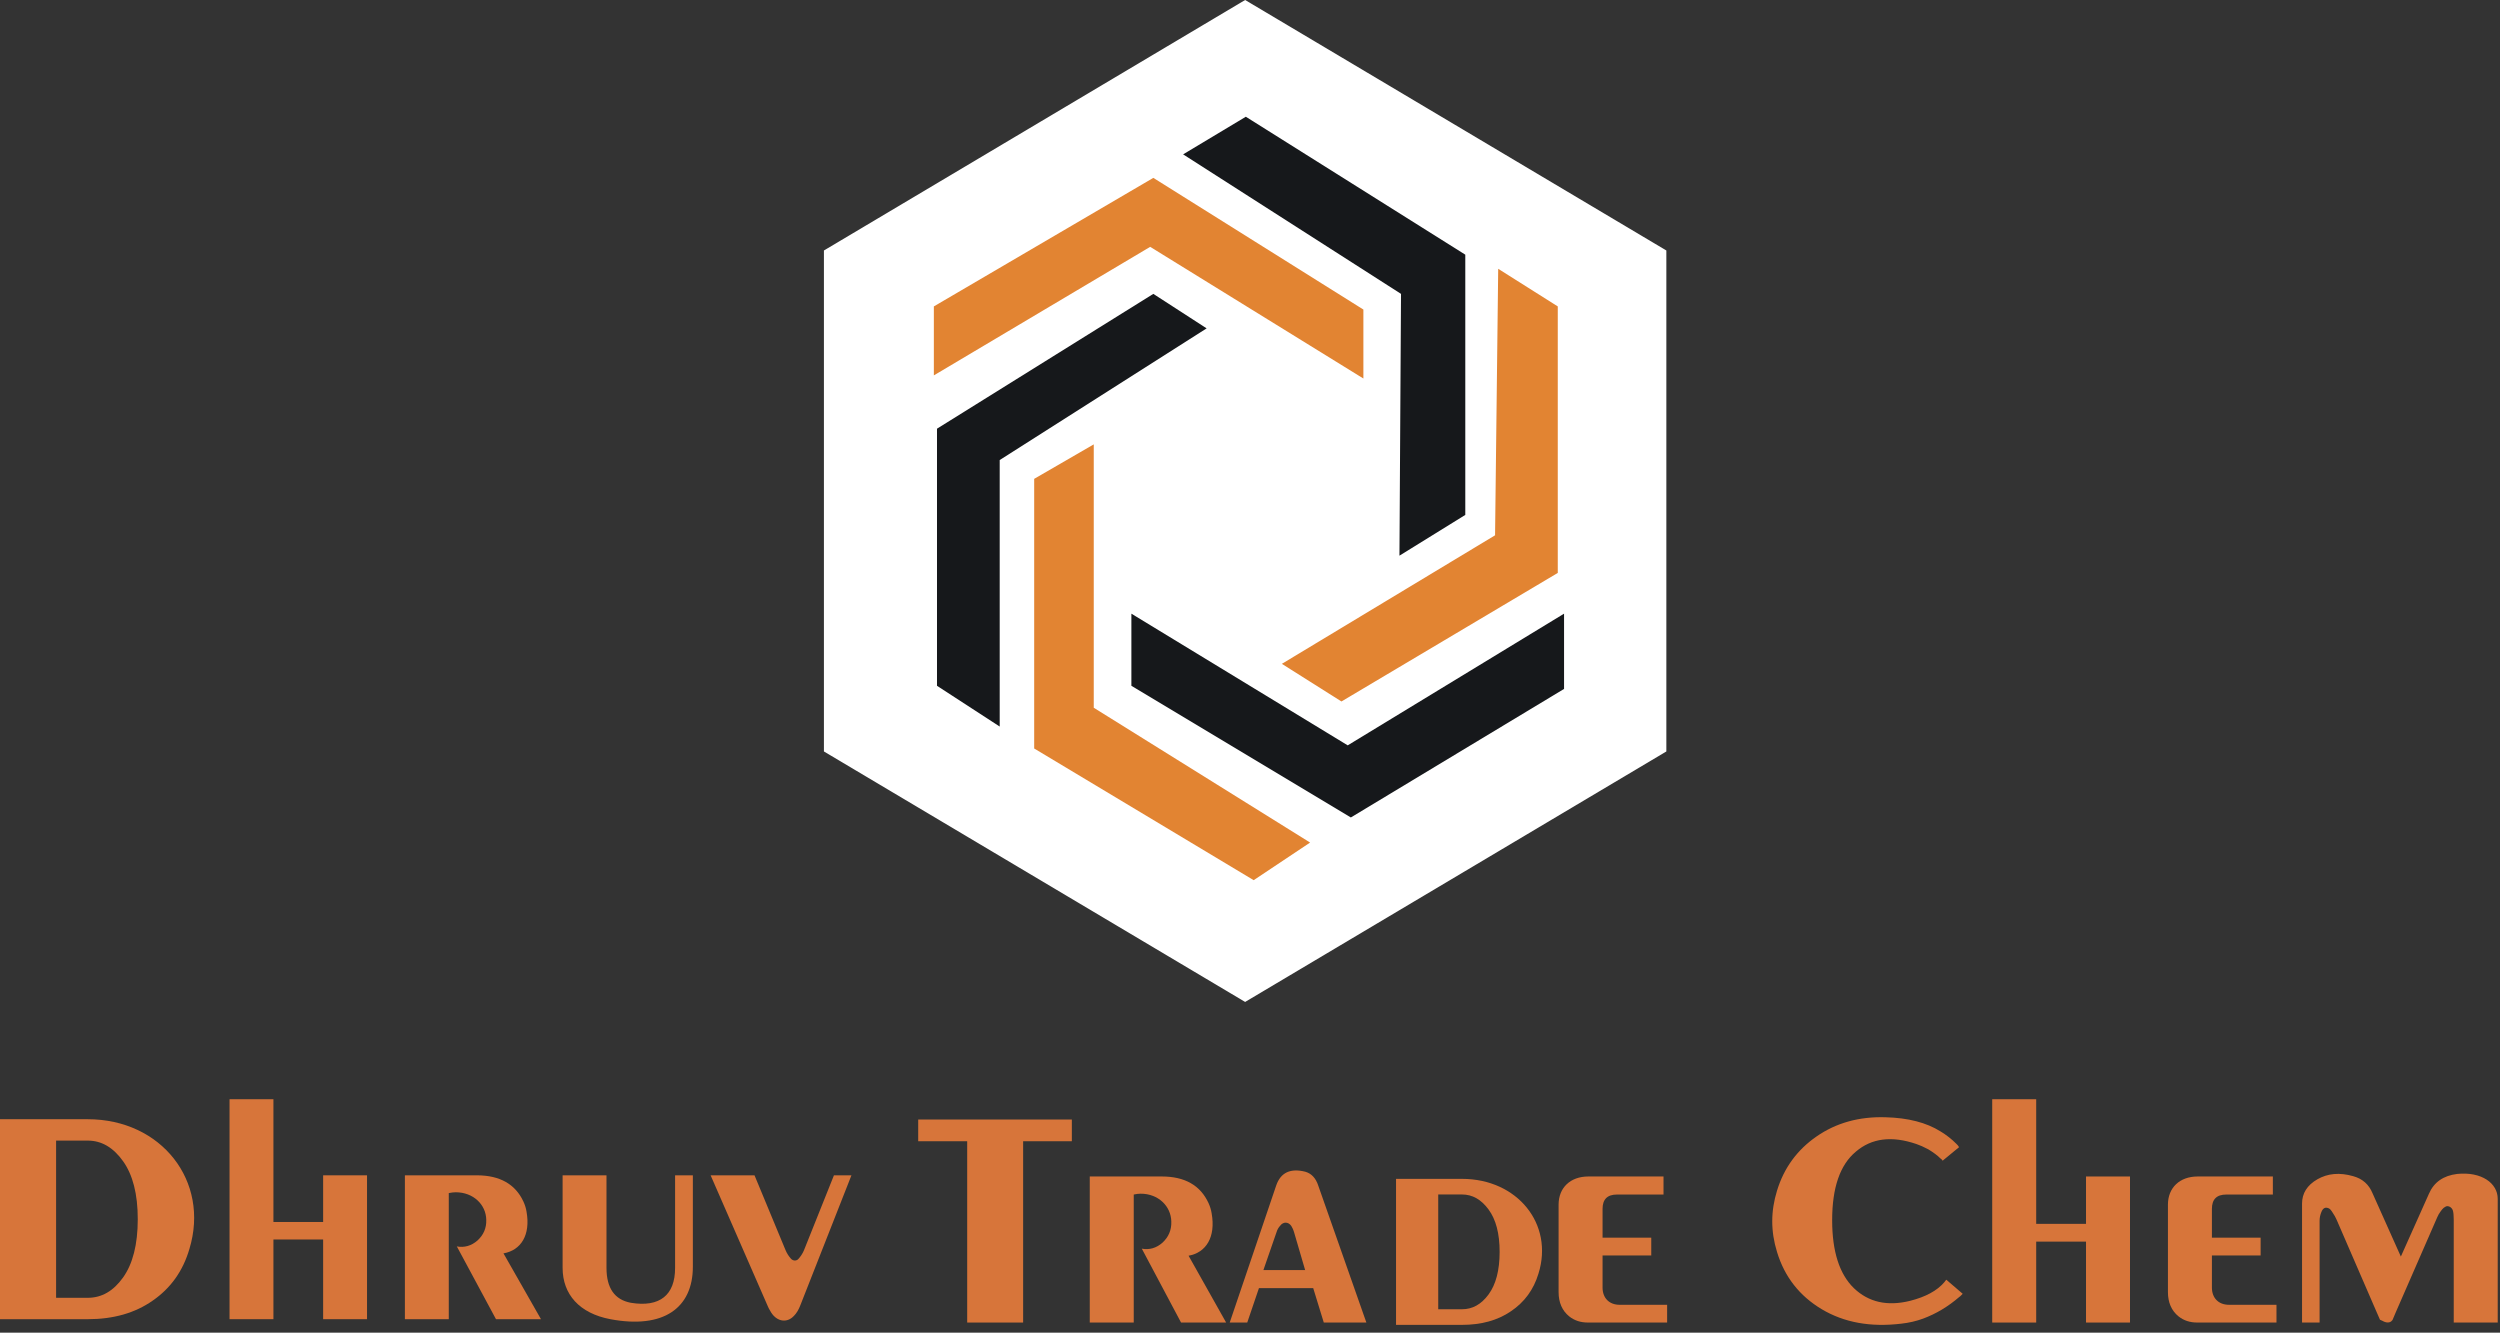 <?xml version="1.0" encoding="UTF-8"?>
<svg xmlns="http://www.w3.org/2000/svg" width="257" height="137" viewBox="0 0 257 137" fill="none">
  <rect x="0" y="0" width="257" height="137" fill="#333333" stroke="none"/>
  <path d="M128 0L171.301 25.75V77.25L128 103L84.699 77.25V25.75L128 0Z" fill="white"></path>
  <path d="M121.624 15.867L128.07 12L150.632 26.181V52.933L143.863 57.123L144.024 30.21L121.624 15.867Z" fill="#16181B"></path>
  <path d="M154.015 27.632L160.139 31.5V58.896L137.9 72.111L131.776 68.243L153.693 55.028L154.015 27.632Z" fill="#E28432"></path>
  <path d="M160.785 63.085V70.821L138.868 84.035L116.306 70.498V63.085L138.545 76.622L160.785 63.085Z" fill="#16181B"></path>
  <path d="M134.677 86.614L128.876 90.482L106.314 76.945V49.226L112.438 45.681V72.755L134.677 86.614Z" fill="#E28432"></path>
  <path d="M102.769 74.689L96.323 70.499V44.07L118.562 30.21L124.041 33.756L102.769 47.293V74.689Z" fill="#16181B"></path>
  <path d="M96 38.59V31.499L118.562 18.285L140.156 31.822V38.912L118.239 25.375L96 38.59Z" fill="#E28432"></path>
  <path d="M19.472 128.389C18.815 130.645 17.559 132.415 15.703 133.7C13.876 134.985 11.649 135.613 9.022 135.613H0V115.056H9.022C16.588 115.056 21.585 121.423 19.472 128.389ZM9.022 117.254H5.767V133.414H9.022C10.45 133.414 11.649 132.729 12.648 131.33C13.648 129.931 14.162 127.932 14.162 125.334C14.162 122.736 13.648 120.766 12.648 119.367C11.649 117.968 10.45 117.254 9.022 117.254Z" fill="#D7753A"></path>
  <path d="M33.219 135.613V127.419H28.108V135.613H23.597V113H28.108V125.62H33.219V120.823H37.73V135.613H33.219Z" fill="#D7753A"></path>
  <path d="M46.134 122.65V135.613H41.623V120.823H49.017C51.387 120.823 52.986 121.737 53.814 123.536C53.957 123.85 54.071 124.192 54.128 124.563C54.556 126.962 53.557 128.532 51.758 128.846L55.613 135.613H50.987L46.962 128.132C47.733 128.275 48.446 128.075 49.074 127.533C49.703 126.962 50.017 126.248 49.988 125.391C49.959 123.821 48.646 122.565 46.847 122.565C46.648 122.565 46.391 122.593 46.134 122.65Z" fill="#D7753A"></path>
  <path d="M71.226 120.823V130.217C71.226 134.471 68.2 136.641 62.746 135.613C59.577 135.013 57.836 133.072 57.836 130.331V120.823H62.347V130.331C62.347 132.415 63.175 133.614 64.859 133.928C67.829 134.414 69.399 133.129 69.399 130.359V120.823H71.226Z" fill="#D7753A"></path>
  <path d="M79.277 134.928C79.077 134.613 78.991 134.414 78.963 134.357L73.052 120.823H77.564L80.761 128.532C80.904 128.875 81.104 129.16 81.304 129.389C81.532 129.646 81.903 129.646 82.103 129.389C82.303 129.16 82.503 128.875 82.646 128.532L85.729 120.823H87.528L82.275 134.185C82.103 134.642 81.875 135.013 81.618 135.27C80.904 136.041 79.876 135.87 79.277 134.928Z" fill="#D7753A"></path>
  <path d="M158.156 130.922C157.662 132.569 156.717 133.862 155.322 134.8C153.948 135.738 152.273 136.196 150.297 136.196H143.513V121.187H150.297C155.987 121.187 159.745 125.836 158.156 130.922ZM150.297 122.792H147.85V134.591H150.297C151.371 134.591 152.273 134.091 153.024 133.069C153.776 132.048 154.162 130.589 154.162 128.692C154.162 126.795 153.776 125.356 153.024 124.335C152.273 123.313 151.371 122.792 150.297 122.792Z" fill="#D7753A"></path>
  <path d="M105.178 117.319V135.958H99.427V117.319H94.392V115.087H110.185V117.319H105.178Z" fill="#D7753A"></path>
  <path d="M116.548 122.798V135.958H112.028V120.942H119.438C121.813 120.942 123.415 121.87 124.245 123.696C124.388 124.015 124.502 124.363 124.559 124.74C124.989 127.175 123.987 128.769 122.185 129.088L126.047 135.958H121.412L117.378 128.363C118.151 128.508 118.866 128.305 119.495 127.754C120.125 127.175 120.44 126.45 120.411 125.58C120.382 123.986 119.066 122.711 117.264 122.711C117.063 122.711 116.806 122.74 116.548 122.798Z" fill="#D7753A"></path>
  <path d="M136.086 135.958L134.998 132.421H129.419L128.217 135.958H126.415L131.193 121.87C131.651 120.537 132.652 120.073 134.169 120.45C134.798 120.624 135.256 121.087 135.513 121.87L140.463 135.958H136.086ZM131.222 126.682L129.877 130.566H134.169L133.024 126.653C132.938 126.363 132.824 126.16 132.738 126.015C132.423 125.58 131.908 125.58 131.594 126.015C131.451 126.16 131.307 126.392 131.222 126.682Z" fill="#D7753A"></path>
  <path d="M171.381 135.958H163.256C162.483 135.958 161.854 135.755 161.31 135.32C160.595 134.74 160.223 133.9 160.223 132.827V123.841C160.223 122.102 161.425 120.942 163.284 120.942H171.009V122.798H166.231C165.23 122.798 164.743 123.29 164.743 124.276V127.233H169.75V129.059H164.743V132.363C164.743 133.436 165.43 134.132 166.489 134.132H171.381V135.958Z" fill="#D7753A"></path>
  <path d="M201.107 117.58L201.25 117.725L201.393 117.928L199.705 119.319L199.59 119.174L199.476 119.087C199.161 118.768 198.761 118.479 198.246 118.16C197.759 117.899 197.359 117.725 197.015 117.609C194.469 116.739 192.409 117 190.778 118.392C189.147 119.754 188.346 122.102 188.346 125.435C188.346 128.653 189.09 130.972 190.578 132.421C192.094 133.871 194.011 134.306 196.357 133.726C197.96 133.32 199.133 132.682 199.877 131.813L199.962 131.697L200.077 131.552L201.765 133.001L201.593 133.175C201.536 133.233 201.479 133.291 201.422 133.32C200.248 134.334 199.018 135.059 197.702 135.552C196.987 135.813 196.243 135.987 195.442 136.074C192.295 136.451 189.577 135.958 187.288 134.595C184.999 133.233 183.454 131.262 182.681 128.711C182.023 126.595 182.023 124.508 182.681 122.392C183.397 120.044 184.77 118.189 186.744 116.826C188.747 115.435 191.122 114.768 193.84 114.855C196.157 114.913 198.045 115.406 199.476 116.305C200.105 116.681 200.649 117.116 201.107 117.58Z" fill="#D7753A"></path>
  <path d="M214.442 135.958V127.638H209.321V135.958H204.8V113H209.321V125.812H214.442V120.942H218.963V135.958H214.442Z" fill="#D7753A"></path>
  <path d="M234.022 135.958H225.896C225.124 135.958 224.494 135.755 223.95 135.32C223.235 134.74 222.863 133.9 222.863 132.827V123.841C222.863 122.102 224.065 120.942 225.925 120.942H233.65V122.798H228.872C227.87 122.798 227.384 123.29 227.384 124.276V127.233H232.391V129.059H227.384V132.363C227.384 133.436 228.07 134.132 229.129 134.132H234.022V135.958Z" fill="#D7753A"></path>
  <path d="M238.454 125.493V135.958H236.651V123.725C236.651 122.682 237.166 121.841 238.225 121.232C239.284 120.624 240.514 120.508 241.916 120.913C242.86 121.174 243.518 121.754 243.89 122.653L246.808 129.175L249.698 122.711C250.213 121.522 251.186 120.856 252.588 120.682C255.105 120.421 256.765 121.638 256.765 123.232V135.958H252.244V125.377C252.244 124.972 252.216 124.653 252.159 124.45C252.044 124.073 251.615 123.87 251.357 124.073C251.157 124.16 250.957 124.421 250.699 124.827L250.556 125.117L246.293 134.885L245.95 135.697L245.921 135.726C245.692 136.045 245.263 135.987 244.92 135.784L244.662 135.668L244.319 134.885L240.199 125.377L240.027 125.03C239.77 124.595 239.598 124.334 239.455 124.247C239.083 124.044 238.797 124.16 238.626 124.624C238.511 124.914 238.454 125.204 238.454 125.493Z" fill="#D7753A"></path>
</svg>

